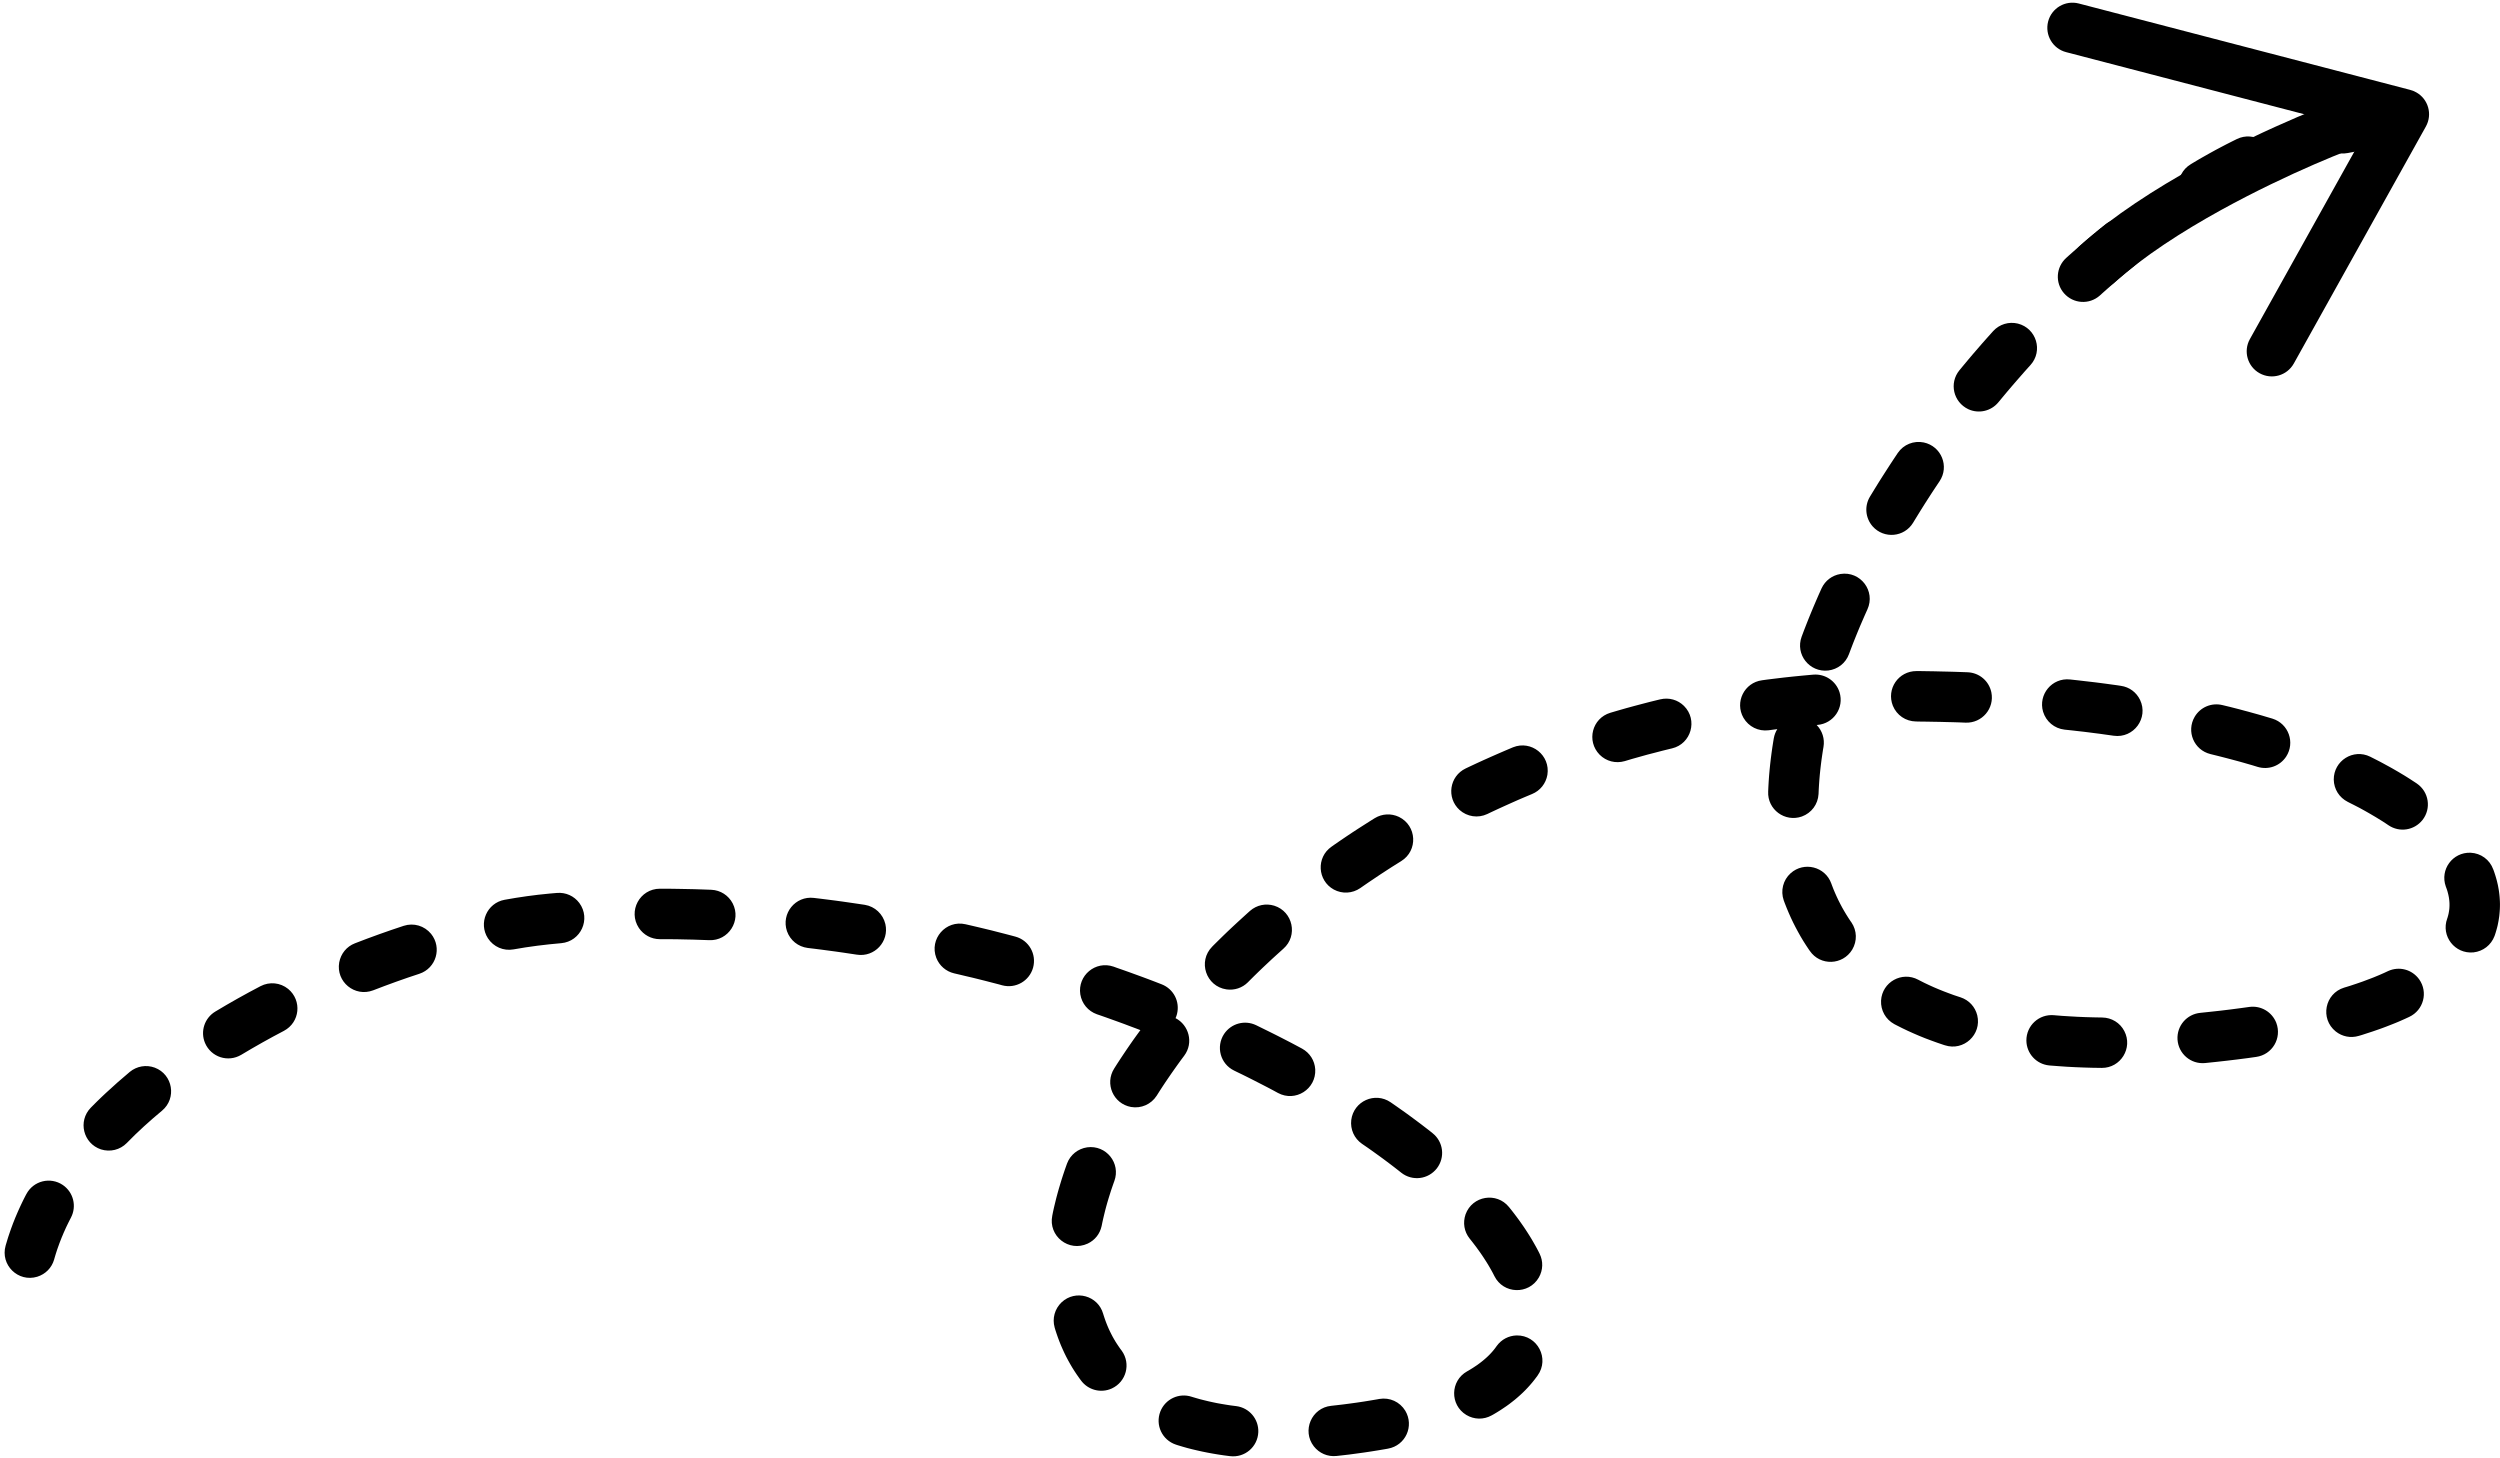 <?xml version="1.0" encoding="UTF-8"?><svg xmlns="http://www.w3.org/2000/svg" xmlns:xlink="http://www.w3.org/1999/xlink" height="241.7" preserveAspectRatio="xMidYMid meet" version="1.0" viewBox="25.3 162.2 414.4 241.7" width="414.4" zoomAndPan="magnify"><g id="change1_1"><path d="M388.456,189.412c-2.872,1.718-2.677,5.928,0.352,7.372c1.266,0.592,2.717,0.529,3.922-0.186l0.524-0.312l0.818-0.491 l0.816-0.463l0.813-0.462l0.818-0.443l0.814-0.436l0.814-0.425l0.81-0.414l0.802-0.396c2.884-1.404,3.169-5.409,0.514-7.214 c-1.25-0.848-2.817-0.958-4.177-0.301l-0.884,0.439l-0.896,0.453l-0.888,0.465l-0.891,0.473l-0.892,0.492l-0.89,0.498l-0.885,0.506 l-0.887,0.526L388.456,189.412z M367.791,204.956c-1.689,1.53-1.864,4.116-0.372,5.843c1.543,1.771,4.202,1.944,5.957,0.382 l0.434-0.395l0.792-0.703l0.793-0.703l0.798-0.689l0.802-0.683l0.797-0.675l0.804-0.662l0.945-0.77 c2.504-2.011,1.924-5.969-1.067-7.156c-1.409-0.553-2.958-0.322-4.142,0.615l-1.046,0.848l-0.847,0.712l-0.851,0.706l-0.847,0.724 l-0.843,0.736l-0.836,0.735l-0.836,0.741L367.791,204.956z M350.092,223.579c-1.734,2.128-1.013,5.264,1.468,6.447 c1.731,0.799,3.778,0.333,4.993-1.143l0.701-0.847l0.708-0.848l0.711-0.838l0.719-0.835l0.722-0.826l0.726-0.83l0.732-0.818 l0.298-0.328c2.127-2.357,0.988-6.094-2.087-6.875c-1.501-0.361-3.053,0.107-4.092,1.241l-0.335,0.374l-0.769,0.859l-0.76,0.859 l-0.759,0.876l-0.752,0.87l-0.744,0.881l-0.742,0.889L350.092,223.579z M335.267,244.52c-0.952,1.573-0.764,3.56,0.446,4.937 c1.876,2.105,5.24,1.805,6.705-0.612l0.226-0.374l0.562-0.916l0.565-0.914l0.578-0.921l0.581-0.905l0.588-0.91l0.596-0.905 l0.677-1.012c1.671-2.474,0.314-5.821-2.608-6.446c-1.666-0.338-3.345,0.332-4.305,1.739l-0.734,1.102l-0.625,0.953l-0.618,0.959 l-0.615,0.958l-0.604,0.957l-0.596,0.966l-0.592,0.968L335.267,244.52z M323.94,267.739c-1.083,2.935,1.295,5.953,4.407,5.604 c1.572-0.197,2.876-1.204,3.431-2.697l0.37-0.978l0.352-0.919l0.364-0.91l0.374-0.922l0.38-0.913l0.395-0.915l0.403-0.926 l0.422-0.942c1.397-3.051-1.149-6.401-4.461-5.879c-1.386,0.23-2.531,1.094-3.128,2.368l-0.48,1.068l-0.429,0.987l-0.419,0.981 l-0.412,0.988l-0.401,0.98l-0.391,0.989l-0.381,0.978L323.94,267.739z M325.293,319.816c1.725,2.521,5.445,2.401,7.032-0.206 c0.841-1.423,0.798-3.136-0.129-4.51l-0.146-0.201l-0.369-0.559l-0.358-0.571l-0.342-0.572l-0.333-0.584l-0.313-0.592l-0.303-0.597 l-0.288-0.611l-0.276-0.617l-0.261-0.621l-0.245-0.634l-0.105-0.286c-0.999-2.805-4.526-3.697-6.742-1.708 c-1.265,1.136-1.698,2.908-1.143,4.503l0.17,0.46l0.319,0.81l0.335,0.799l0.355,0.797l0.37,0.781l0.391,0.771l0.411,0.77 l0.426,0.762l0.445,0.747l0.467,0.735l0.485,0.729L325.293,319.816z M347.681,335.464c3.114,1.02,6.138-1.772,5.37-4.963 c-0.354-1.419-1.371-2.516-2.757-2.98l-0.24-0.078l-0.887-0.295l-0.865-0.318l-0.841-0.319l-0.824-0.333l-0.804-0.342l-0.781-0.354 l-0.765-0.361l-0.742-0.375l-0.273-0.144c-2.707-1.448-5.986,0.375-6.167,3.445c-0.076,1.632,0.749,3.116,2.184,3.906l0.429,0.222 l0.896,0.452l0.919,0.44l0.939,0.422l0.954,0.411l0.977,0.396l0.995,0.374l1.009,0.366l1.032,0.351L347.681,335.464z M373.673,339.217c3.151,0.034,5.208-3.302,3.757-6.104c-0.711-1.378-2.108-2.225-3.658-2.25l-1.452-0.027l-1.326-0.038 l-1.303-0.054l-1.283-0.073l-1.258-0.077l-1.233-0.1l-0.133-0.013c-2.489-0.23-4.607,1.707-4.593,4.211 c0.027,2.133,1.646,3.904,3.772,4.114l0.242,0.022l1.345,0.101l1.363,0.095l1.381,0.071l1.408,0.057l1.425,0.041L373.673,339.217z M399.271,337.396c2.684-0.369,4.306-3.107,3.348-5.648c-0.701-1.805-2.534-2.895-4.458-2.64l-1.398,0.192l-1.71,0.225l-1.68,0.204 l-1.661,0.181l-1.671,0.177c-2.267,0.214-3.935,2.163-3.796,4.432c0.156,2.352,2.198,4.104,4.545,3.894l1.821-0.189l1.731-0.193 l1.755-0.209l1.776-0.229L399.271,337.396z M424.658,330.757c2.371-1.111,3.162-4.082,1.645-6.221 c-1.184-1.646-3.317-2.216-5.162-1.368l-0.21,0.098l-0.413,0.193l-0.424,0.188l-0.427,0.186l-0.44,0.181l-0.446,0.186l-0.457,0.177 l-0.467,0.176l-0.472,0.178l-0.479,0.18l-0.492,0.17l-0.499,0.173l-0.51,0.169l-0.515,0.172l-0.526,0.164l-0.485,0.145 c-3.228,0.978-4.038,5.158-1.408,7.272c1.085,0.86,2.481,1.13,3.811,0.735l0.555-0.164l0.589-0.193l0.584-0.189l0.578-0.188 l0.571-0.198l0.565-0.196l0.554-0.201l0.547-0.206l0.54-0.21l0.533-0.209l0.524-0.21l0.521-0.218l0.507-0.222l0.501-0.223 l0.496-0.229L424.658,330.757z M438.579,306.306c-0.581-1.611-2.054-2.68-3.758-2.758c-2.981-0.107-5.101,2.788-4.107,5.592 l0.092,0.251l0.076,0.21l0.066,0.205l0.062,0.202l0.053,0.208l0.051,0.197l0.044,0.199l0.039,0.195l0.037,0.197l0.026,0.189 l0.023,0.189l0.018,0.185l0.015,0.19l0.01,0.185l0.002,0.185v0.181l-0.006,0.185l-0.01,0.178l-0.013,0.185l-0.022,0.178 l-0.025,0.177l-0.029,0.176l-0.033,0.186l-0.039,0.178l-0.043,0.176l-0.049,0.177l-0.051,0.186l-0.06,0.177l0.004-0.014 c-1.075,2.915,1.269,5.921,4.362,5.613c1.586-0.178,2.913-1.209,3.478-2.705l0.065-0.182l0.126-0.39l0.113-0.387l0.109-0.388 l0.097-0.386l0.08-0.395l0.076-0.395l0.062-0.395l0.057-0.391l0.041-0.403l0.034-0.397l0.025-0.396l0.012-0.398l0.004-0.403 l-0.01-0.398l-0.021-0.395l-0.028-0.399l-0.04-0.403l-0.049-0.394l-0.058-0.398l-0.071-0.396l-0.075-0.395l-0.092-0.391 l-0.095-0.39l-0.109-0.388l-0.115-0.386l-0.125-0.387l-0.131-0.386L438.579,306.306z M418.183,287.629 c-2.806-1.385-6.056,0.67-6.039,3.796c0.03,1.587,0.906,2.98,2.325,3.695l0.518,0.264l0.483,0.242l0.475,0.246l0.47,0.242 l0.458,0.251l0.454,0.252l0.449,0.254l0.438,0.251l0.432,0.256l0.427,0.25l0.417,0.255l0.407,0.251l0.407,0.254l0.392,0.255 l0.522,0.351c1.826,1.234,4.262,0.852,5.632-0.868c1.502-1.911,1.073-4.678-0.931-6.048l-0.201-0.135l-0.457-0.297l-0.458-0.3 l-0.466-0.296l-0.473-0.296l-0.483-0.288l-0.485-0.292l-0.496-0.287l-0.5-0.288l-0.507-0.284l-0.516-0.279l-0.518-0.284 l-0.526-0.283l-0.535-0.274l-0.541-0.276L418.183,287.629z M393.682,279.073c-1.797-0.431-3.645,0.342-4.588,1.934 c-1.425,2.429-0.129,5.513,2.602,6.187l0.485,0.12l0.742,0.184l0.732,0.186l0.728,0.188l0.72,0.19l0.713,0.191l0.705,0.19 l0.699,0.197l0.692,0.201l0.687,0.197l0.927,0.284c1.791,0.538,3.694-0.14,4.724-1.701c1.521-2.337,0.403-5.461-2.265-6.296 l-1.016-0.3l-0.729-0.218l-0.738-0.21l-0.743-0.205l-0.748-0.209l-0.759-0.201l-0.76-0.207l-0.769-0.196l-0.775-0.198l-0.781-0.188 L393.682,279.073z M368.412,274.827c-2.969-0.31-5.285,2.482-4.453,5.345c0.497,1.627,1.873,2.782,3.569,2.973l1.25,0.132 l0.923,0.106l0.919,0.102l0.909,0.112l0.906,0.118l0.896,0.112l0.892,0.127l0.884,0.123l0.555,0.078 c3.314,0.473,5.815-2.927,4.373-5.944c-0.619-1.271-1.771-2.122-3.166-2.326l-0.586-0.091l-0.923-0.124l-0.929-0.128l-0.931-0.123 l-0.943-0.119l-0.946-0.11l-0.954-0.11l-0.958-0.113L368.412,274.827z M342.984,273.438c-2.994-0.014-5.027,2.95-3.926,5.744 c0.643,1.573,2.127,2.586,3.832,2.61l0.74,0.016l1.083,0.012l1.075,0.021l1.065,0.017l1.065,0.029l1.057,0.024l1.051,0.032 l1.093,0.045c2.726,0.099,4.814-2.354,4.269-5.028c-0.395-1.881-1.996-3.242-3.92-3.325l-1.161-0.042l-1.083-0.036l-1.085-0.029 l-1.094-0.024l-1.1-0.028l-1.11-0.017l-1.107-0.018L342.984,273.438z M317.383,274.96c-2.962,0.393-4.564,3.637-3.085,6.227 c0.859,1.473,2.473,2.273,4.161,2.064l0.813-0.11l0.633-0.079c-0.275,0.437-0.48,0.942-0.58,1.513l-0.092,0.547l-0.148,0.946 l-0.133,0.945l-0.122,0.946l-0.109,0.944l-0.095,0.938l-0.082,0.934l-0.066,0.93l-0.053,0.933l-0.033,0.761 c-0.148,2.981,2.771,5.135,5.583,4.145c1.601-0.584,2.673-2.023,2.767-3.729l0.033-0.761l0.047-0.802l0.058-0.814l0.07-0.813 l0.084-0.823l0.096-0.826l0.105-0.834l0.121-0.839l0.128-0.848l0.076-0.438c0.232-1.346-0.191-2.677-1.129-3.644l0.124-0.009 c2.688-0.221,4.467-2.848,3.663-5.427c-0.59-1.85-2.37-3.059-4.313-2.91l-0.483,0.04l-1.458,0.134l-1.453,0.144l-1.443,0.155 l-1.442,0.173l-1.435,0.176L317.383,274.96z M292.231,280.349c-3.031,0.912-3.995,4.674-1.783,6.943 c1.1,1.105,2.665,1.505,4.163,1.073l1.256-0.375l1.243-0.349l1.252-0.35l1.256-0.324l1.264-0.33l1.271-0.314l0.298-0.07 c3.186-0.75,4.311-4.716,1.992-7.035c-1.034-1.024-2.487-1.431-3.906-1.102l-0.364,0.086l-1.34,0.329l-1.328,0.346l-1.324,0.35 l-1.32,0.36l-1.309,0.375L292.231,280.349z M268.25,289.578c-2.691,1.286-3.224,4.863-1.018,6.878 c1.27,1.132,3.053,1.405,4.596,0.679l0.689-0.329l1.1-0.514l1.102-0.502l1.114-0.501l1.118-0.497l1.127-0.482l1.167-0.489 c1.356-0.554,2.302-1.747,2.551-3.186c0.518-3.236-2.667-5.784-5.703-4.563l-1.287,0.546l-1.19,0.515l-1.183,0.519l-1.167,0.522 l-1.166,0.533l-1.16,0.543L268.25,289.578z M246.014,302.545c-2.555,1.772-2.348,5.61,0.382,7.107 c1.39,0.753,3.077,0.659,4.378-0.238l0.543-0.378l0.925-0.637l0.938-0.628l0.946-0.636l0.951-0.62l0.958-0.619l0.972-0.609 l0.557-0.349c2.81-1.74,2.601-5.868-0.37-7.326c-1.307-0.617-2.776-0.543-4.012,0.204l-0.613,0.382l-1.023,0.651l-1.016,0.648 l-1.007,0.654l-0.997,0.666l-0.989,0.67l-0.98,0.675L246.014,302.545z M226.237,319.112c-2.421,2.442-1.046,6.583,2.36,7.089 c1.313,0.189,2.621-0.242,3.557-1.18l0.255-0.259l0.721-0.719l0.734-0.717l0.74-0.711l0.752-0.707l0.758-0.711l0.767-0.699 l0.779-0.703l0.374-0.338c2.442-2.148,1.591-6.15-1.513-7.128c-1.413-0.432-2.904-0.116-4.015,0.854l-0.424,0.379l-0.826,0.752 l-0.818,0.748l-0.808,0.749l-0.798,0.752l-0.789,0.761l-0.779,0.765l-0.771,0.761L226.237,319.112z M199.728,363.69 c-0.703,3.394,2.736,6.114,5.881,4.643c1.192-0.571,2.013-1.606,2.294-2.902l0.122-0.593l0.144-0.648l0.156-0.654l0.163-0.667 l0.174-0.662l0.188-0.669l0.199-0.67l0.211-0.675l0.216-0.682l0.233-0.683l0.24-0.69l0.06-0.157c1.1-2.973-1.353-6.027-4.5-5.6 c-1.534,0.23-2.792,1.233-3.337,2.685l-0.092,0.256l-0.276,0.78l-0.265,0.789l-0.253,0.78l-0.238,0.782l-0.234,0.782l-0.216,0.773 l-0.208,0.775l-0.19,0.773l-0.185,0.769l-0.17,0.772L199.728,363.69z M204.466,390.999c1.171,1.615,3.316,2.188,5.131,1.352 c2.398-1.109,3.186-4.096,1.648-6.248l-0.267-0.354l-0.272-0.396l-0.267-0.396l-0.253-0.398l-0.243-0.414l-0.232-0.411l-0.22-0.428 l-0.214-0.429l-0.204-0.438l-0.191-0.445l-0.183-0.456l-0.17-0.452l-0.16-0.464l-0.155-0.474l-0.053-0.177 c-0.863-3.013-4.598-4.045-6.888-1.904c-1.139,1.091-1.579,2.674-1.153,4.186l0.105,0.362l0.218,0.667l0.226,0.649l0.243,0.648 l0.259,0.642l0.276,0.629l0.29,0.634l0.304,0.617l0.322,0.607l0.337,0.604l0.352,0.601l0.368,0.583l0.384,0.576l0.396,0.563 L204.466,390.999z M229.183,403.571c2.438,0.299,4.585-1.521,4.693-3.973c0.084-2.178-1.496-4.046-3.657-4.321l-0.134-0.016 l-0.778-0.099l-0.765-0.119l-0.749-0.125l-0.731-0.13l-0.716-0.148l-0.703-0.155l-0.684-0.166l-0.67-0.167l-0.656-0.186 l-0.642-0.189l-0.142-0.045c-2.115-0.703-4.395,0.365-5.211,2.441c-0.868,2.237,0.298,4.724,2.576,5.485l0.3,0.098l0.793,0.239 l0.808,0.23l0.82,0.209l0.837,0.197l0.844,0.188l0.864,0.174l0.872,0.16l0.886,0.148l0.9,0.135l0.913,0.119L229.183,403.571z M255.381,402.325c2.9-0.514,4.369-3.741,2.862-6.277c-0.906-1.485-2.584-2.25-4.3-1.959l-0.359,0.066l-1.166,0.197l-1.149,0.186 l-1.129,0.168l-1.116,0.153l-1.1,0.144l-1.083,0.127l-0.879,0.099c-3.256,0.333-4.885,4.116-2.882,6.713 c0.9,1.148,2.277,1.749,3.732,1.604l0.964-0.107l1.171-0.135l1.188-0.16l1.2-0.164l1.216-0.182l1.227-0.197l1.241-0.21 L255.381,402.325z M280.168,390.214c2.031-2.813-0.006-6.711-3.472-6.653c-1.319,0.041-2.502,0.659-3.283,1.724l-0.187,0.259 l-0.183,0.246l-0.196,0.243l-0.205,0.242l-0.22,0.242l-0.23,0.242l-0.246,0.243l-0.26,0.243l-0.275,0.242l-0.286,0.242 l-0.303,0.242l-0.314,0.238l-0.331,0.244l-0.35,0.233l-0.36,0.239l-0.374,0.233l-0.395,0.239l-0.208,0.115 c-2.802,1.57-2.884,5.553-0.134,7.228c1.298,0.777,2.862,0.813,4.188,0.081l0.355-0.196l0.545-0.325l0.533-0.333l0.513-0.341 l0.506-0.342l0.489-0.353l0.479-0.371l0.463-0.365l0.454-0.387l0.436-0.387l0.423-0.395l0.411-0.407l0.393-0.414l0.38-0.421 l0.366-0.427l0.353-0.44l0.335-0.443L280.168,390.214z M275.432,362.282c-2.058-2.542-6.079-1.871-7.199,1.203 c-0.481,1.395-0.238,2.879,0.68,4.025l0.434,0.547l0.337,0.439l0.329,0.432l0.315,0.437l0.307,0.423l0.293,0.428l0.282,0.42 l0.273,0.424l0.263,0.411l0.253,0.414l0.238,0.407l0.231,0.407l0.22,0.398l0.207,0.398l0.111,0.219 c1.48,3.002,5.698,3.138,7.375,0.237c0.695-1.22,0.745-2.667,0.128-3.925l-0.175-0.351l-0.275-0.525l-0.288-0.521l-0.296-0.52 l-0.305-0.525l-0.322-0.525l-0.329-0.52l-0.337-0.518l-0.352-0.526l-0.362-0.519l-0.365-0.518l-0.384-0.518l-0.391-0.521 l-0.401-0.518L275.432,362.282z M255.808,344.911c-2.597-1.767-6.116-0.193-6.523,2.928c-0.183,1.563,0.481,3.059,1.776,3.959 l0.275,0.188l0.67,0.46l0.66,0.465l0.653,0.469l0.644,0.465l0.638,0.465l0.625,0.469l0.618,0.465l0.606,0.464l0.601,0.468 l0.516,0.408c1.832,1.451,4.471,1.127,5.908-0.716c1.398-1.821,1.088-4.407-0.709-5.829l-0.557-0.448l-0.649-0.498l-0.657-0.506 l-0.663-0.497l-0.674-0.502l-0.682-0.504l-0.685-0.497l-0.701-0.494l-0.705-0.498l-0.712-0.494L255.808,344.911z M233.519,332.138 c-1.894-0.912-4.143-0.296-5.313,1.447c-1.392,2.121-0.623,4.966,1.659,6.072l0.485,0.238l0.869,0.42l0.863,0.428l0.857,0.432 l0.849,0.434l0.845,0.434l0.837,0.432l0.831,0.44l0.84,0.456c2.889,1.555,6.344-0.639,6.173-3.923 c-0.094-1.455-0.896-2.718-2.176-3.425l-0.919-0.493l-0.865-0.46l-0.878-0.453l-0.878-0.452l-0.89-0.452l-0.896-0.447l-0.9-0.443 l-0.911-0.449L233.519,332.138z M209.878,322.427c-2.982-1.031-5.986,1.473-5.507,4.596c0.257,1.542,1.281,2.775,2.756,3.302 l0.522,0.177l1.007,0.354l1.006,0.361l1,0.36l0.995,0.363l0.987,0.374l0.984,0.367l0.703,0.27l-0.598,0.819l-0.569,0.792 l-0.56,0.802l-0.551,0.803l-0.539,0.802l-0.532,0.801l-0.519,0.798l-0.473,0.748c-1.601,2.521-0.15,5.838,2.789,6.376 c1.678,0.288,3.327-0.435,4.251-1.865l0.473-0.749l0.478-0.735l0.485-0.733l0.5-0.734l0.505-0.737l0.519-0.738l0.524-0.736 l0.538-0.744l0.543-0.728c1.618-2.166,0.75-5.102-1.435-6.225c0.101-0.223,0.183-0.451,0.242-0.695 c0.508-2.047-0.565-4.136-2.526-4.908l-1.271-0.493l-1.021-0.388l-1.028-0.382l-1.029-0.374l-1.038-0.378l-1.042-0.369 l-1.048-0.366L209.878,322.427z M185.351,315.405c-3.272-0.756-6.052,2.441-4.847,5.579c0.507,1.289,1.595,2.236,2.948,2.557 l0.832,0.194l1.104,0.264l1.102,0.258l1.1,0.271l1.094,0.276l1.089,0.283l1.085,0.279l0.572,0.16 c2.226,0.589,4.497-0.711,5.114-2.927c0.613-2.249-0.693-4.539-2.937-5.147l-0.611-0.164l-1.126-0.296l-1.128-0.288l-1.132-0.291 l-1.139-0.276l-1.143-0.274l-1.146-0.268L185.351,315.405z M160.213,311.039c-3.076-0.374-5.456,2.586-4.465,5.513 c0.539,1.521,1.842,2.578,3.447,2.783l1.133,0.136l1.166,0.147l1.167,0.157l1.162,0.155l1.161,0.165l1.16,0.173l1.182,0.177 c2.943,0.461,5.39-2.175,4.732-5.073c-0.399-1.661-1.723-2.911-3.41-3.187l-1.267-0.188l-1.205-0.177l-1.2-0.173l-1.209-0.165 l-1.21-0.155l-1.211-0.153L160.213,311.039z M134.696,309.513c-3.351,0-5.345,3.709-3.492,6.51c0.781,1.154,2.057,1.85,3.459,1.854 h0.672l1.205,0.007l1.205,0.015l1.203,0.028l1.204,0.024l1.197,0.041l1.5,0.05c3.208,0.146,5.369-3.236,3.904-6.089 c-0.699-1.34-2.017-2.188-3.53-2.262l-0.352-0.013l-1.243-0.045l-1.25-0.041l-1.248-0.025l-1.253-0.024l-1.254-0.02l-1.254-0.01 H134.696z M108.943,311.348c-2.931,0.538-4.378,3.864-2.767,6.38c0.929,1.423,2.58,2.146,4.257,1.841 c2.65-0.476,5.209-0.796,7.888-1.026c3.268-0.287,4.959-4.017,3.009-6.664c-0.87-1.164-2.251-1.783-3.703-1.665l-1.2,0.103 C113.916,310.546,111.424,310.896,108.943,311.348z M84.134,318.563c-1.379,0.53-2.337,1.718-2.606,3.169 c-0.559,3.212,2.576,5.789,5.626,4.625c2.531-0.981,5.074-1.902,7.654-2.741c2.799-0.925,3.794-4.334,1.946-6.623 c-1.11-1.341-2.878-1.866-4.536-1.328C89.493,316.56,86.804,317.521,84.134,318.563z M60.988,329.877 c-1.79,1.076-2.512,3.288-1.702,5.212c1.009,2.353,3.805,3.257,6,1.958c2.325-1.398,4.674-2.718,7.073-3.972 c2.666-1.41,3.03-5.028,0.705-6.953c-1.309-1.055-3.082-1.232-4.574-0.459C65.944,326.994,63.452,328.393,60.988,329.877z M40.347,345.815c-2.163,2.224-1.266,5.921,1.688,6.908c1.523,0.477,3.155,0.089,4.28-1.055c1.821-1.881,3.827-3.686,5.84-5.36 c2.465-2.055,1.805-6.003-1.205-7.137c-1.414-0.518-2.964-0.255-4.13,0.7c-1.365,1.139-2.685,2.309-3.984,3.515l-0.724,0.683 l-0.711,0.689l-0.352,0.35C40.813,345.344,40.577,345.581,40.347,345.815z M26.231,368.679c-0.906,3.19,2.062,6.113,5.238,5.154 c1.369-0.428,2.397-1.463,2.8-2.84l0.06-0.218l0.105-0.354l0.104-0.349l0.112-0.35l0.115-0.355l0.122-0.349l0.125-0.346l0.125-0.35 l0.132-0.345l0.138-0.35l0.138-0.351l0.148-0.344l0.144-0.35l0.155-0.342l0.154-0.349l0.16-0.346l0.165-0.341l0.167-0.342 l0.175-0.349l0.24-0.466c0.998-1.892,0.426-4.214-1.342-5.422c-2.066-1.394-4.866-0.704-6.039,1.505l-0.105,0.192l-0.214,0.416 l-0.208,0.414l-0.204,0.421l-0.199,0.419l-0.193,0.415l-0.191,0.424l-0.188,0.427l-0.18,0.42l-0.181,0.428l-0.171,0.436 l-0.171,0.424l-0.16,0.435l-0.16,0.432l-0.154,0.438l-0.148,0.435l-0.148,0.437l-0.138,0.439l-0.133,0.444l-0.132,0.438 L26.231,368.679z M422.022,186.707c3.254-0.054,5.201-3.644,3.474-6.401c-0.796-1.245-2.124-1.973-3.608-1.957l-0.874,0.021 l-0.875,0.041l-0.875,0.059l-0.884,0.073l-0.88,0.082l-0.882,0.114l-0.886,0.124l-0.884,0.131l-0.889,0.157l-0.887,0.173 l-0.229,0.045c-2.987,0.604-4.348,4.083-2.566,6.549c0.98,1.332,2.576,1.97,4.203,1.648l0.227-0.045l0.754-0.144l0.746-0.131 l0.747-0.12l0.738-0.098l0.733-0.091l0.73-0.074l0.726-0.059l0.717-0.045l0.718-0.032L422.022,186.707z"/><path d="M405.52,222.458c-1.117,2.006-3.653,2.729-5.666,1.611c-2.012-1.114-2.734-3.654-1.613-5.661l19.276-34.596l-49.73-12.967 c-2.228-0.576-3.564-2.849-2.989-5.083c0.577-2.223,2.851-3.563,5.079-2.983l54.874,14.303c0.358,0.087,0.713,0.223,1.05,0.415 c2.013,1.115,2.734,3.651,1.616,5.666L405.52,222.458z"/><path d="M415.19,178.114c2.238-0.551,4.498,0.813,5.044,3.05c0.551,2.241-0.814,4.499-3.052,5.046 c-1.622,0.405-12.367,4.555-23.726,10.809c-6.378,3.518-12.848,7.663-17.771,12.099c-1.71,1.542-4.35,1.406-5.896-0.309 c-1.54-1.715-1.402-4.354,0.313-5.896c5.447-4.91,12.465-9.42,19.335-13.205C401.448,183.089,413.33,178.573,415.19,178.114"/></g></svg>